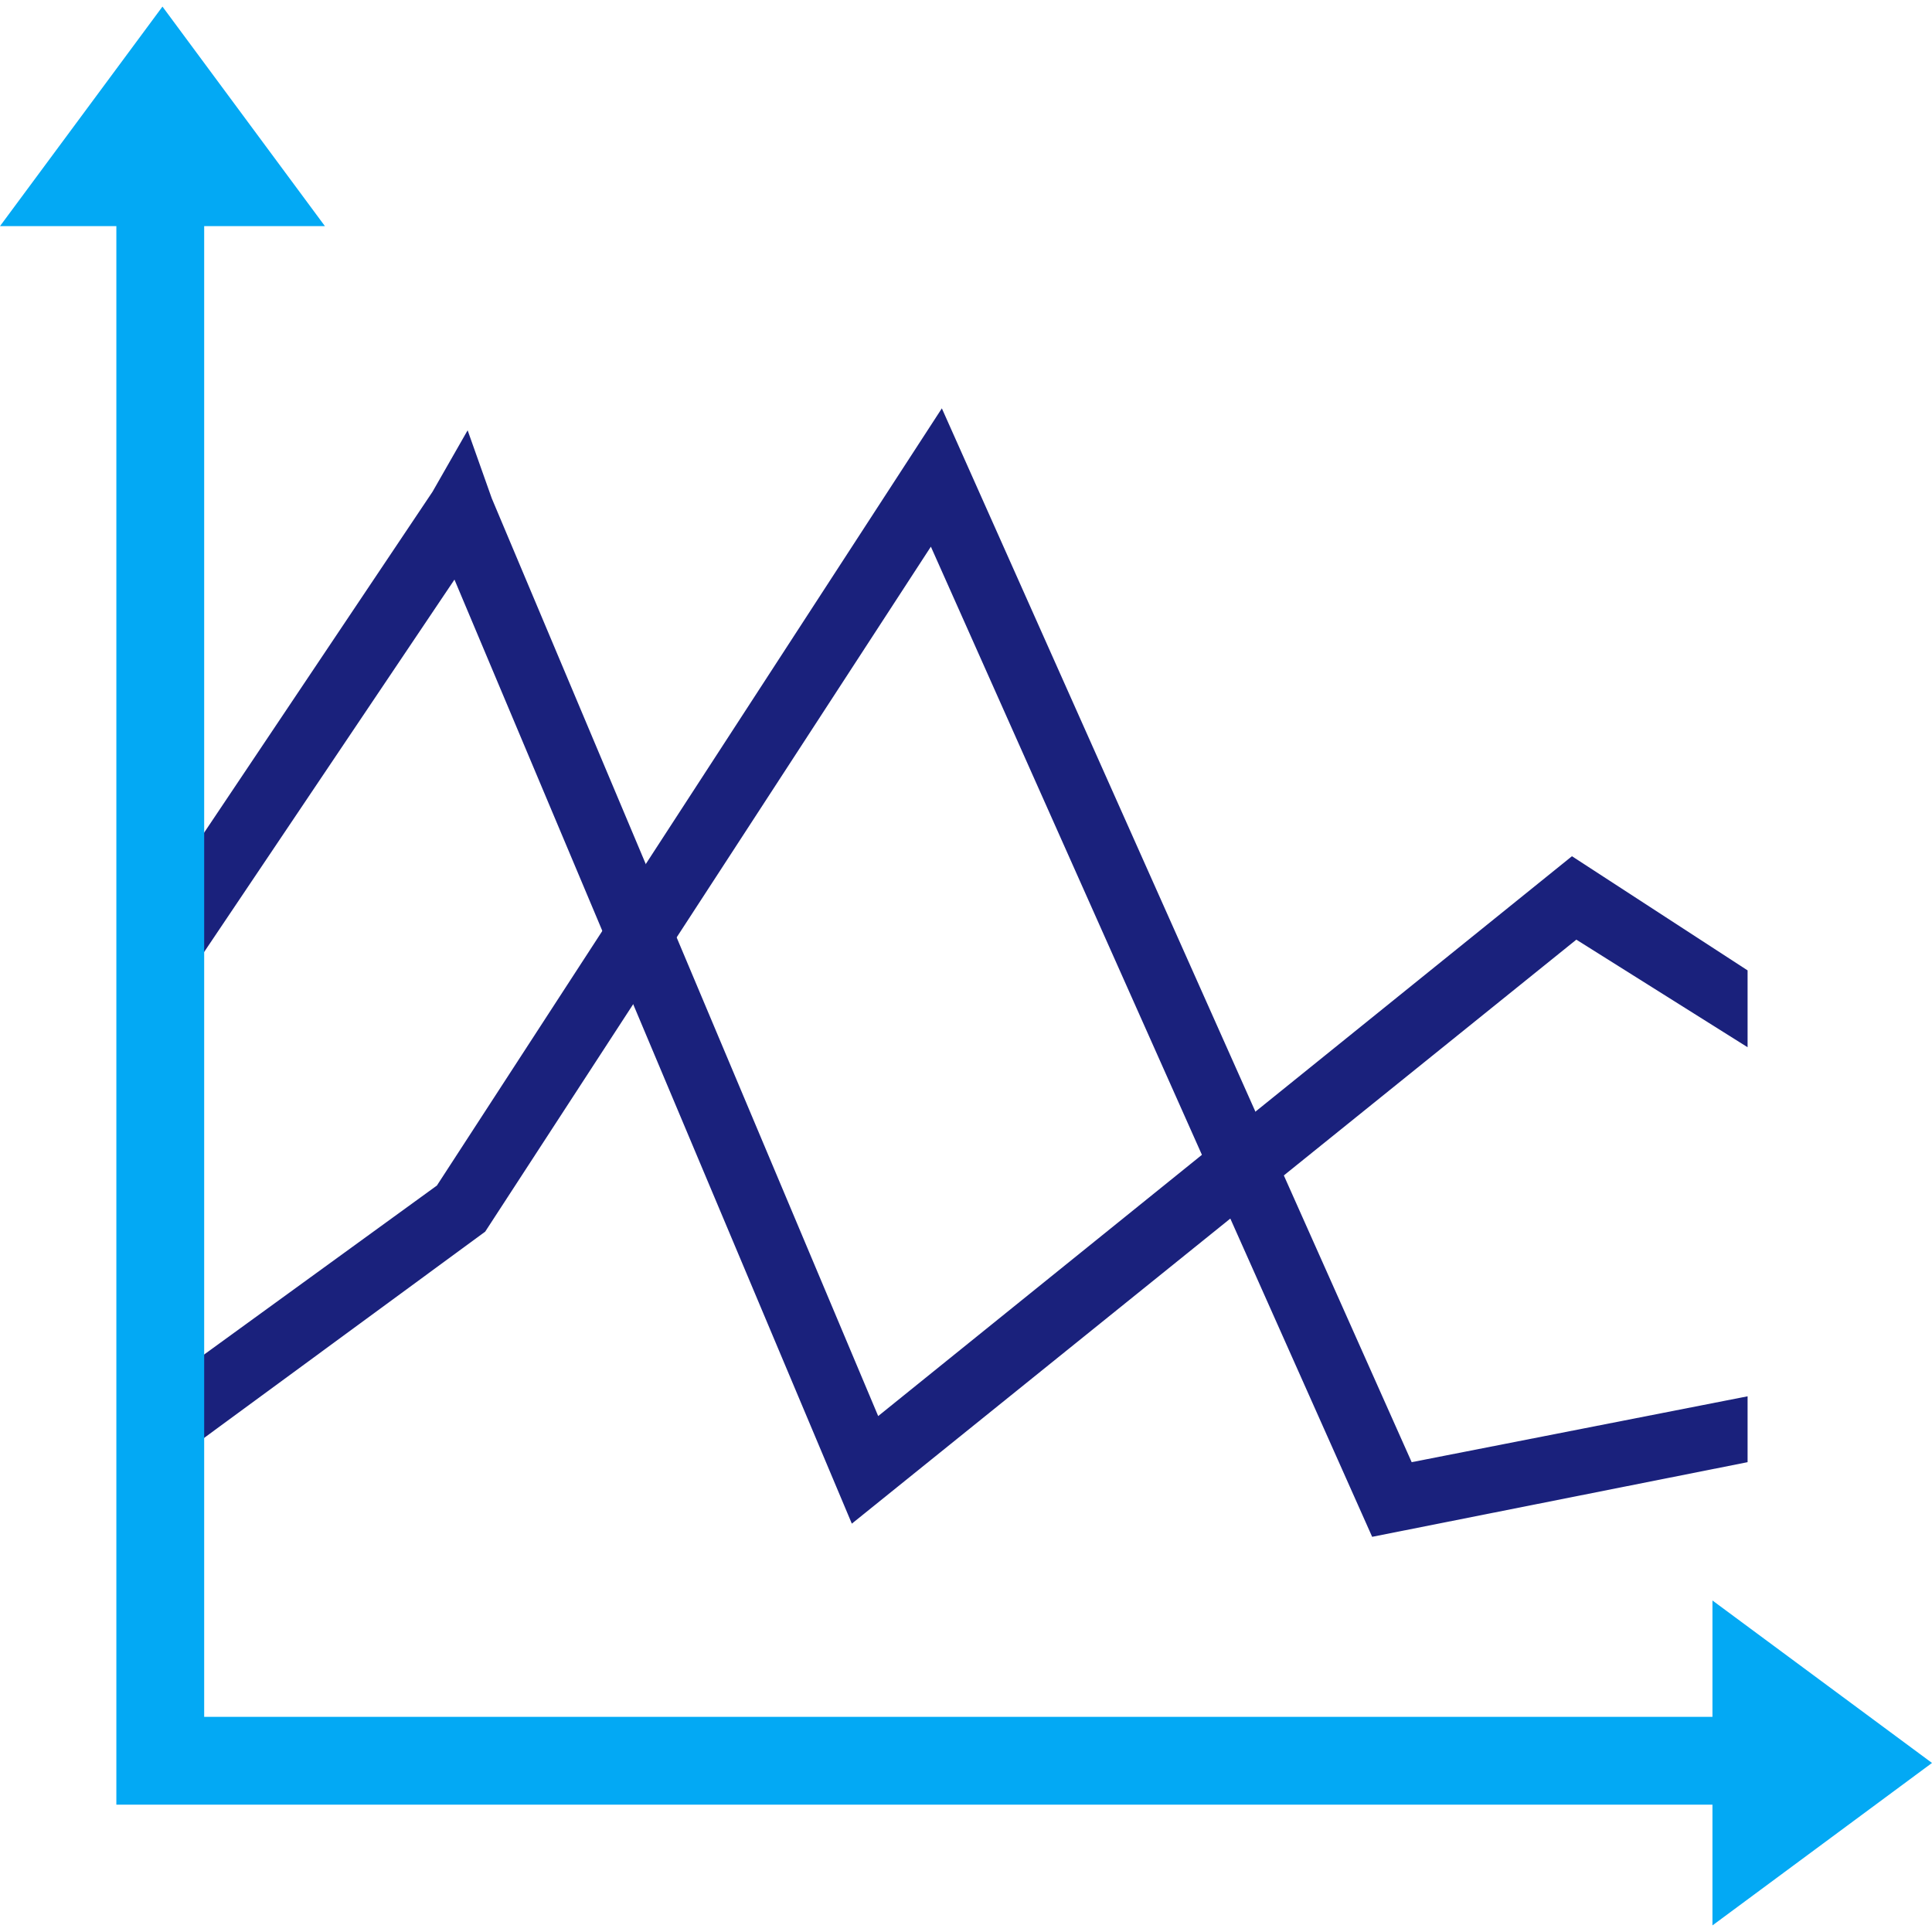 <?xml version="1.0" encoding="UTF-8"?>
<svg xmlns="http://www.w3.org/2000/svg" viewBox="0 0 88 88">
  <path fill="#1a217c" d="M6.1 42.7l13.6-20.3 1.6-2.8 1.1 3.1L40 64.5 71.6 39l8 5.2v3.5l-7.8-4.9-33 26.6-18.1-43-12.1 18z"></path>
  <path fill="#1a217c" d="M19.9 54l23-35.4 21.4 48 15.3-3v3L62.5 70 42.4 24.9 22.1 56.1 8.2 66.3l-1.8-2.5z"></path>
  <g fill="#03a9f4">
    <path d="M5.3 82.2h74.2v-4H9.3V8.1h-4z"></path>
    <path d="M78 72.9v14.8l10-7.4zM0 10.3h14.8L7.4.3z"></path>
  </g>
</svg>
